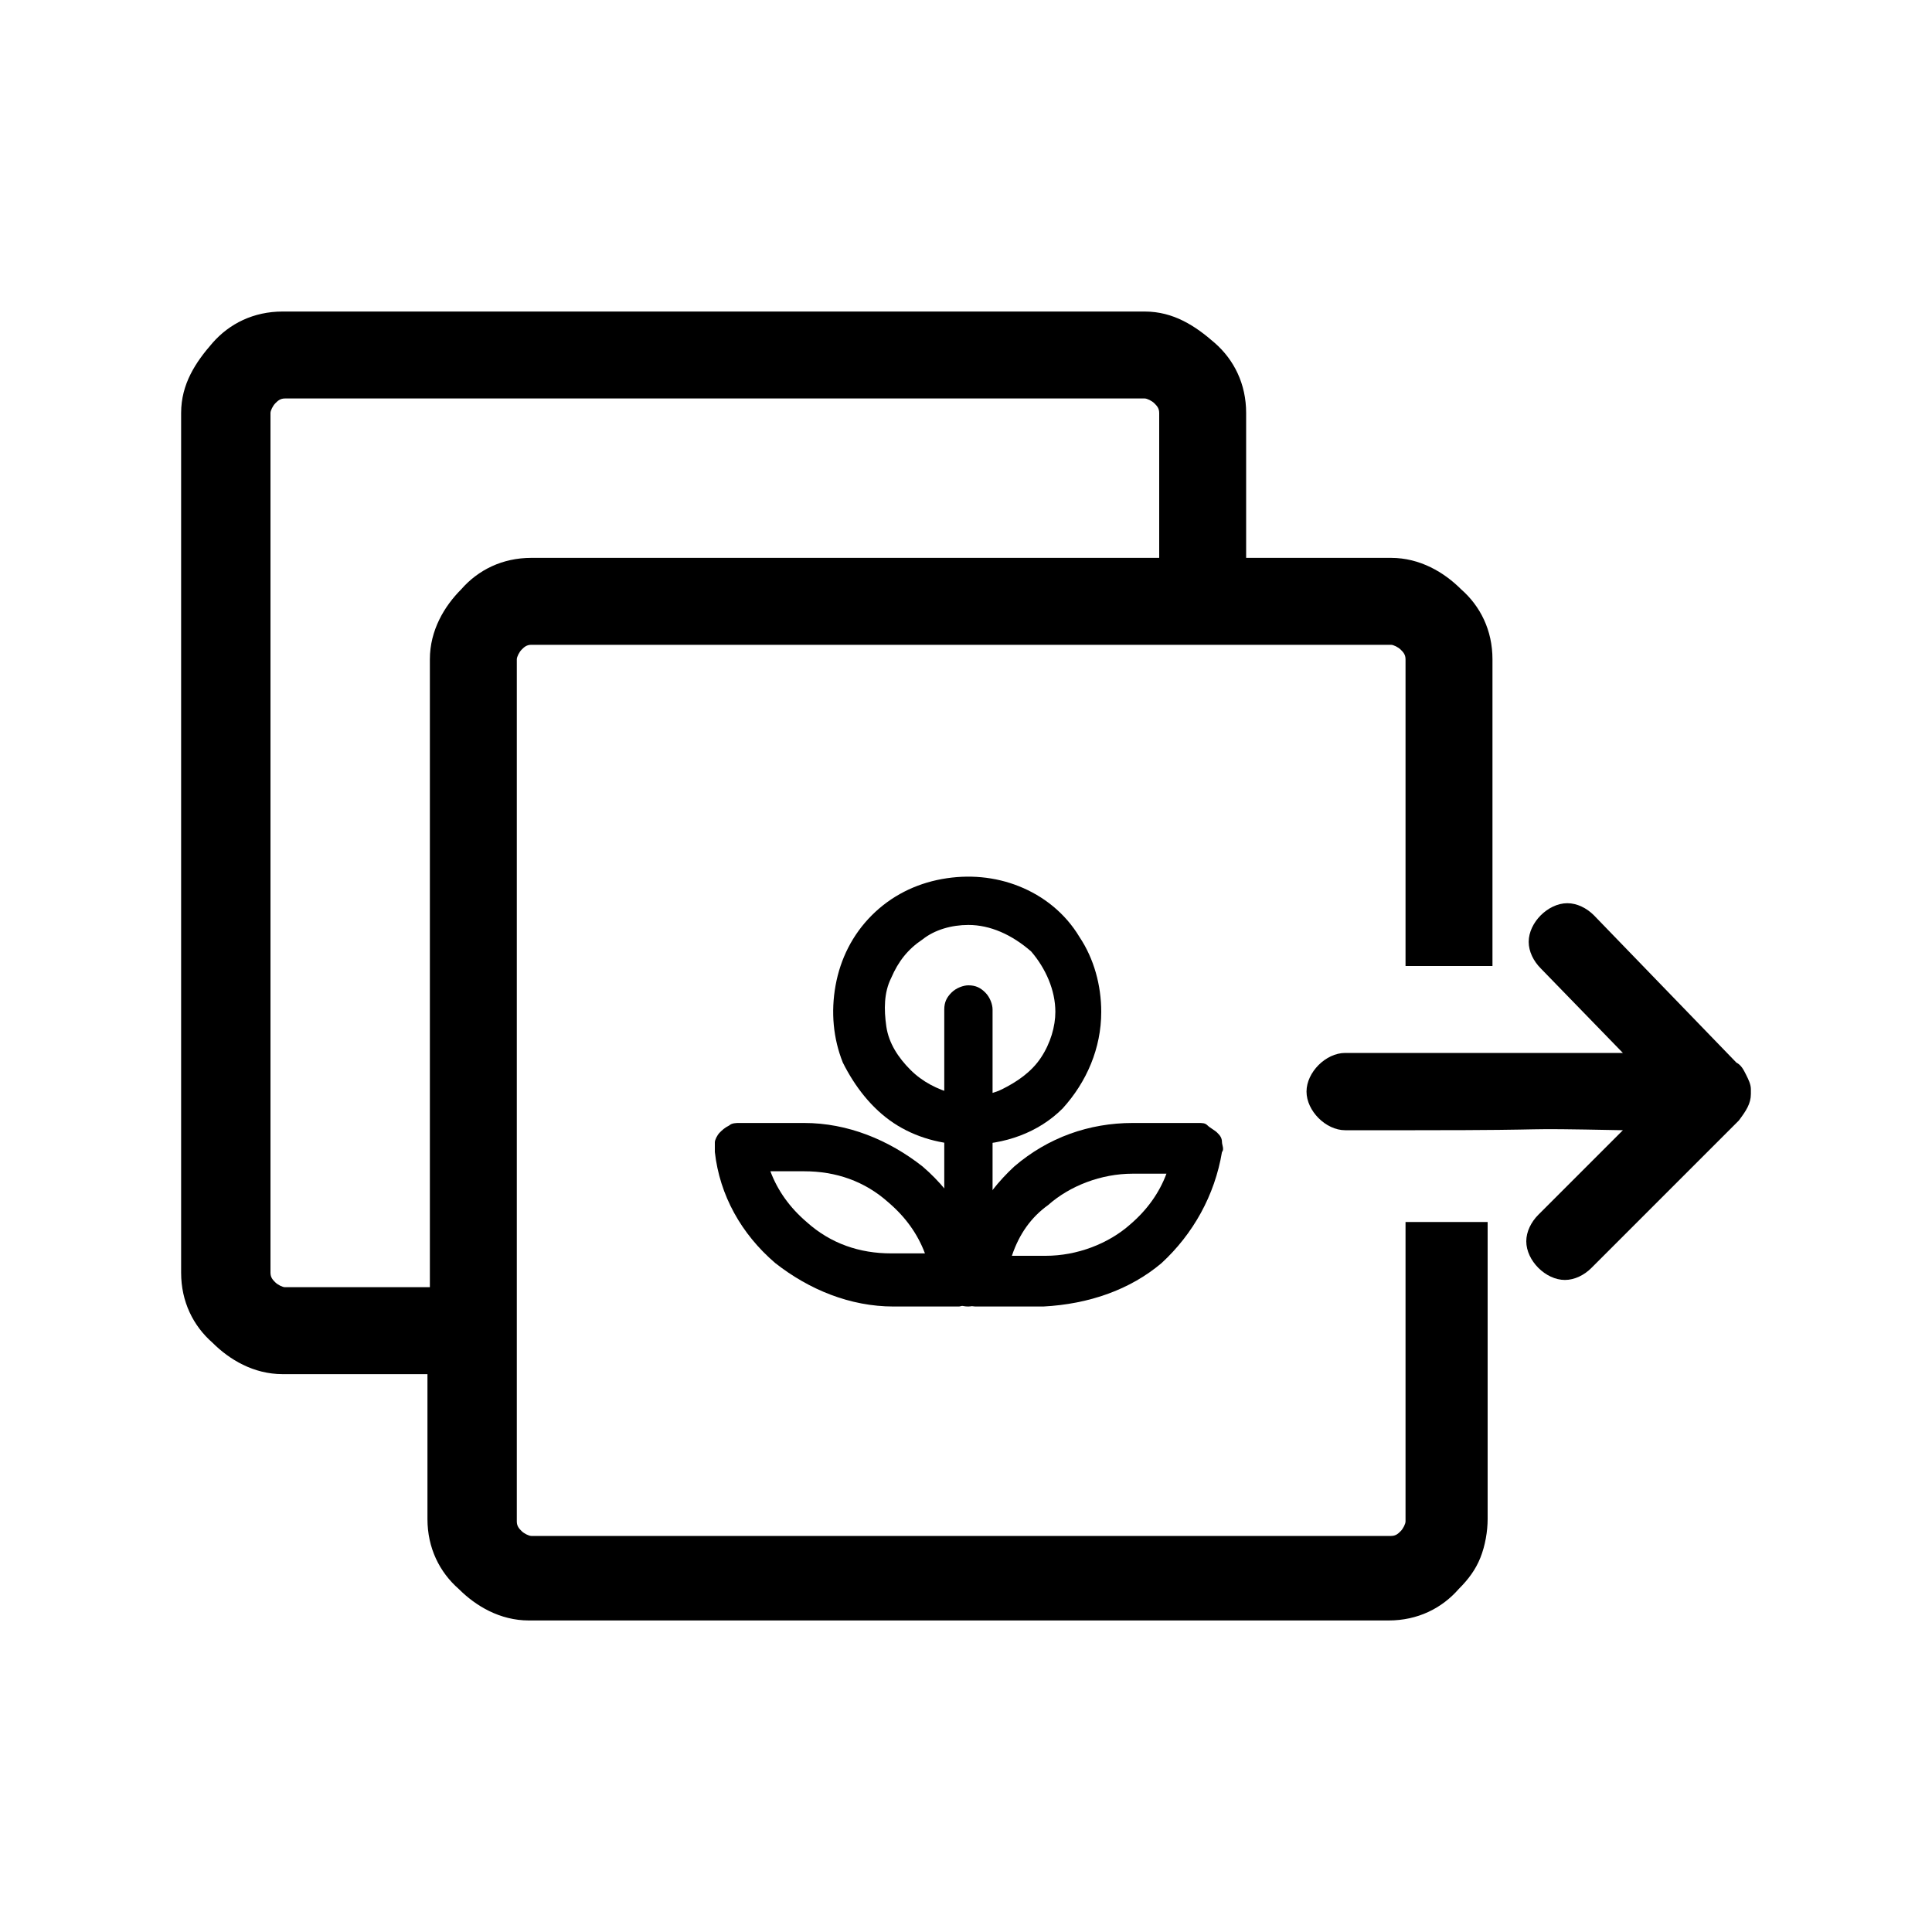 <?xml version="1.0" encoding="utf-8"?>
<!-- Generator: Adobe Illustrator 25.2.1, SVG Export Plug-In . SVG Version: 6.00 Build 0)  -->
<svg version="1.1" id="Layer_1" xmlns="http://www.w3.org/2000/svg" xmlns:xlink="http://www.w3.org/1999/xlink" x="0px" y="0px"
	 viewBox="0 0 80 80" style="enable-background:new 0 0 80 80;" xml:space="preserve">
<g>
	<path d="M72.5,45.3c0,0,0-0.1,0-0.1c0,0,0-0.1,0-0.1v0c0-0.2-0.1-0.4-0.2-0.6c-0.1-0.2-0.2-0.4-0.4-0.5L66,37.9
		c-0.3-0.3-0.7-0.5-1.1-0.5c-0.4,0-0.8,0.2-1.1,0.5c-0.3,0.3-0.5,0.7-0.5,1.1c0,0.4,0.2,0.8,0.5,1.1l3.4,3.5c-6.6,0-9.6,0-11.5,0
		c-0.4,0-0.8,0.2-1.1,0.5c-0.3,0.3-0.5,0.7-0.5,1.1c0,0.4,0.2,0.8,0.5,1.1c0.3,0.3,0.7,0.5,1.1,0.5h2.9c6.7,0,3.5-0.1,8.6,0
		l-3.5,3.5c-0.3,0.3-0.5,0.7-0.5,1.1c0,0.4,0.2,0.8,0.5,1.1c0.3,0.3,0.7,0.5,1.1,0.5s0.8-0.2,1.1-0.5l6.1-6.1
		C72.3,46,72.5,45.7,72.5,45.3L72.5,45.3L72.5,45.3z"/>
	<path d="M58.2,50.6V63c0,0.1-0.1,0.3-0.2,0.4c-0.1,0.1-0.2,0.2-0.4,0.2H22c-0.1,0-0.3-0.1-0.4-0.2c-0.1-0.1-0.2-0.2-0.2-0.4V27.3
		c0-0.1,0.1-0.3,0.2-0.4c0.1-0.1,0.2-0.2,0.4-0.2h35.6c0.1,0,0.3,0.1,0.4,0.2c0.1,0.1,0.2,0.2,0.2,0.4V40h3.6V27.3
		c0-1.2-0.5-2.2-1.3-2.9c-0.7-0.7-1.7-1.3-2.9-1.3h-6v-6c0-1.2-0.5-2.2-1.3-2.9s-1.7-1.3-2.9-1.3H11.7c-1.2,0-2.2,0.5-2.9,1.3
		s-1.3,1.7-1.3,2.9v35.6c0,1.2,0.5,2.2,1.3,2.9c0.7,0.7,1.7,1.3,2.9,1.3h6v6c0,1.2,0.5,2.2,1.3,2.9c0.7,0.7,1.7,1.3,2.9,1.3h35.6
		c1.2,0,2.2-0.5,2.9-1.3c0.4-0.4,0.7-0.8,0.9-1.3c0.2-0.5,0.3-1.1,0.3-1.6V50.6H58.2z M19.1,24.4c-0.7,0.7-1.3,1.7-1.3,2.9v26h-6
		c-0.1,0-0.3-0.1-0.4-0.2c-0.1-0.1-0.2-0.2-0.2-0.4V17.1c0-0.1,0.1-0.3,0.2-0.4c0.1-0.1,0.2-0.2,0.4-0.2h35.6c0.1,0,0.3,0.1,0.4,0.2
		c0.1,0.1,0.2,0.2,0.2,0.4v6H22C20.8,23.1,19.8,23.6,19.1,24.4z"/>
	<path d="M39.7,54.1H37c-1.8,0-3.5-0.7-4.9-1.8c-1.4-1.2-2.3-2.8-2.5-4.6c0-0.1,0-0.3,0-0.4c0-0.1,0.1-0.3,0.2-0.4
		c0.1-0.1,0.2-0.2,0.4-0.3c0.1-0.1,0.3-0.1,0.4-0.1h2.7c1.8,0,3.5,0.7,4.9,1.8c1.4,1.2,2.3,2.8,2.5,4.6c0,0.1,0,0.3,0,0.4
		c0,0.1-0.1,0.3-0.2,0.4c-0.1,0.1-0.2,0.2-0.4,0.3C40,54,39.8,54.1,39.7,54.1z M31.9,48.5c0.3,0.8,0.8,1.5,1.5,2.1
		c1,0.9,2.2,1.3,3.5,1.3h1.4c-0.3-0.8-0.8-1.5-1.5-2.1c-1-0.9-2.2-1.3-3.5-1.3H31.9z"/>
	<path d="M43.2,54.1h-2.7c-0.2,0-0.3,0-0.4-0.1c-0.1-0.1-0.3-0.2-0.4-0.3c-0.1-0.1-0.2-0.2-0.2-0.4c0-0.1-0.1-0.3,0-0.4
		c0.3-1.8,1.2-3.4,2.5-4.6c1.4-1.2,3.1-1.8,4.9-1.8h2.7c0.2,0,0.3,0,0.4,0.1c0.1,0.1,0.3,0.2,0.4,0.3c0.1,0.1,0.2,0.2,0.2,0.4
		c0,0.1,0.1,0.3,0,0.4c-0.3,1.8-1.2,3.4-2.5,4.6C46.8,53.4,45.1,54,43.2,54.1z M41.9,52h1.4c1.3,0,2.6-0.5,3.5-1.3
		c0.7-0.6,1.2-1.3,1.5-2.1h-1.4c-1.3,0-2.6,0.5-3.5,1.3C42.7,50.4,42.2,51.1,41.9,52z"/>
	<path d="M40.1,54.1c-0.3,0-0.5-0.1-0.7-0.3c-0.2-0.2-0.3-0.5-0.3-0.7V41.8c0-0.3,0.1-0.5,0.3-0.7c0.2-0.2,0.5-0.3,0.7-0.3
		c0.3,0,0.5,0.1,0.7,0.3c0.2,0.2,0.3,0.5,0.3,0.7V53c0,0.3-0.1,0.5-0.3,0.7C40.7,53.9,40.4,54.1,40.1,54.1z"/>
	<path d="M40.1,47.4c-1.1,0-2.2-0.3-3.1-0.9c-0.9-0.6-1.6-1.5-2.1-2.5c-0.4-1-0.5-2.1-0.3-3.2c0.2-1.1,0.7-2.1,1.5-2.9
		c0.8-0.8,1.8-1.3,2.9-1.5c1.1-0.2,2.2-0.1,3.2,0.3c1,0.4,1.9,1.1,2.5,2.1c0.6,0.9,0.9,2,0.9,3.1c0,1.5-0.6,2.9-1.6,4
		C43,46.9,41.6,47.4,40.1,47.4z M40.1,38.3c-0.7,0-1.4,0.2-1.9,0.6c-0.6,0.4-1,0.9-1.3,1.6c-0.3,0.6-0.3,1.3-0.2,2
		c0.1,0.7,0.5,1.3,1,1.8c0.5,0.5,1.1,0.8,1.8,1c0.7,0.1,1.4,0.1,2-0.2c0.6-0.3,1.2-0.7,1.6-1.3c0.4-0.6,0.6-1.3,0.6-1.9
		c0-0.9-0.4-1.8-1-2.5C41.9,38.7,41,38.3,40.1,38.3z"/>
</g>
</svg>
